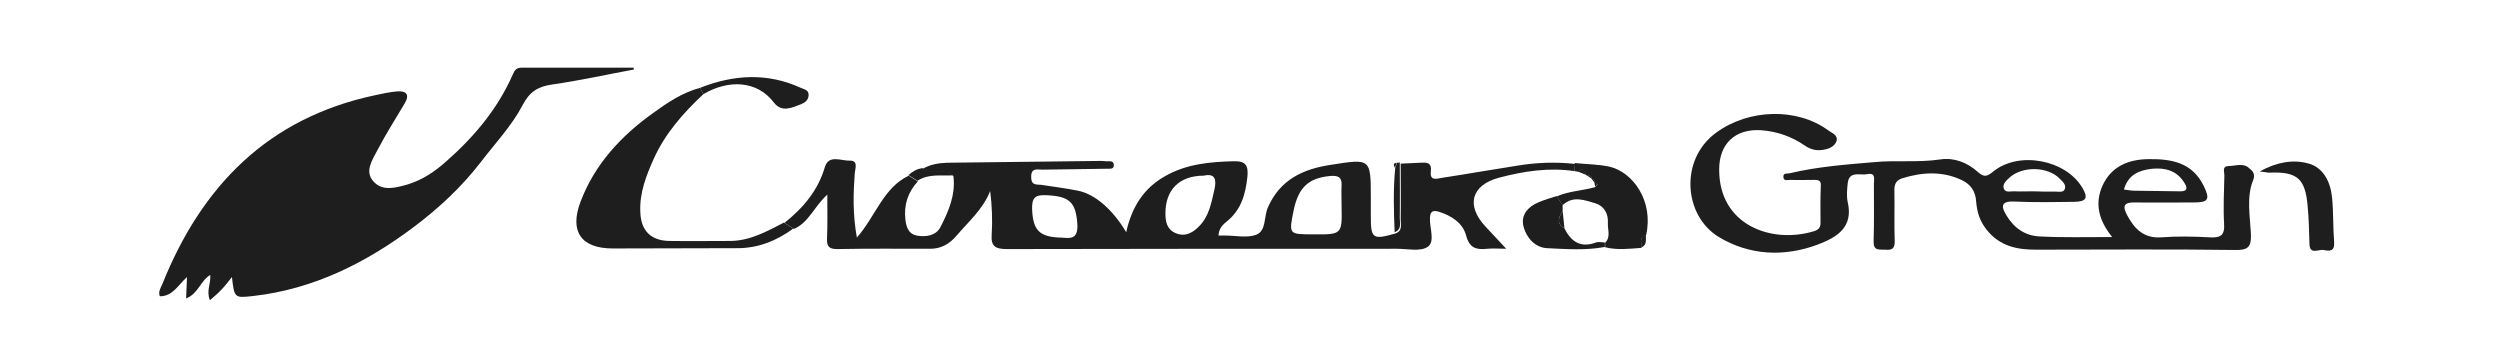 <?xml version="1.0" encoding="UTF-8"?> <svg xmlns="http://www.w3.org/2000/svg" width="450" height="64" viewBox="0 0 450 64" fill="none"> <g clip-path="url(#clip0_52_160)"> <path d="M114.117 12.508C109.177 13.428 104.291 14.511 99.35 15.215C96.799 15.594 95.333 16.514 94.084 18.897C92.13 22.633 89.144 25.773 86.538 29.184C83.063 33.678 79.046 37.415 74.594 40.772C65.962 47.269 56.516 52.034 45.603 53.279C42.183 53.658 42.183 53.658 41.749 49.868C41.043 50.734 40.5 51.492 39.849 52.142C39.252 52.792 38.6 53.333 37.786 54.037C37.08 52.359 38.003 51.005 37.84 49.489C36.048 50.572 35.668 52.9 33.497 53.712C33.551 52.467 33.605 51.33 33.66 49.868C32.031 51.33 31.108 53.333 28.774 53.333C28.448 52.575 28.882 51.871 29.208 51.167C36.32 33.408 48.318 21.171 67.645 17.11C68.894 16.839 70.142 16.569 71.391 16.46C73.128 16.298 73.834 17.002 72.803 18.68C71.174 21.442 69.437 24.149 67.971 26.965C67.048 28.751 65.528 30.863 67.265 32.704C68.894 34.491 71.282 33.787 73.4 33.191C76.06 32.379 78.286 30.863 80.294 29.076C85.344 24.636 89.578 19.601 92.293 13.428C92.618 12.67 92.944 12.183 93.813 12.183C100.545 12.183 107.277 12.183 114.008 12.183C114.063 12.237 114.063 12.345 114.117 12.508Z" fill="#1E1E1E"></path> <path d="M283.447 30.809C278.778 30.105 274.272 30.809 269.766 32C264.825 33.354 263.848 36.981 267.377 40.772C268.517 42.017 269.657 43.208 271.123 44.778C269.766 44.778 268.734 44.67 267.703 44.778C265.748 44.995 264.5 44.67 263.902 42.396C263.305 40.122 261.242 38.822 259.016 38.118C257.931 37.794 257.388 38.01 257.388 39.364C257.333 41.096 258.365 43.533 256.953 44.453C255.596 45.32 253.316 44.778 251.416 44.778C228.017 44.778 204.618 44.778 181.219 44.833C179.102 44.833 178.342 44.291 178.505 42.179C178.668 39.635 178.559 37.035 178.233 34.382C176.93 37.685 174.324 39.905 172.153 42.45C170.958 43.858 169.438 44.778 167.484 44.778C161.892 44.778 156.3 44.724 150.654 44.833C149.243 44.833 148.808 44.345 148.862 42.992C148.971 40.501 148.917 38.064 148.917 35.032C146.474 37.252 145.551 40.122 142.891 41.205C142.348 40.826 141.751 40.501 141.208 40.122C144.574 37.414 147.234 34.328 148.482 30.051C149.188 27.777 151.414 28.968 152.934 28.914C154.563 28.86 153.911 30.376 153.857 31.188C153.586 34.87 153.477 38.498 154.237 42.775C157.657 38.822 159.015 33.787 163.575 31.621C164.118 31.946 164.661 32.325 165.204 32.65C163.412 34.599 162.652 36.927 162.978 39.58C163.141 40.934 163.575 42.125 164.987 42.396C166.67 42.721 168.515 42.396 169.275 40.88C170.741 38.064 172.044 35.032 171.61 31.675C170.035 30.051 167.755 31.729 166.127 30.376C167.484 29.563 169.004 29.347 170.524 29.293C179.645 29.184 188.765 29.076 197.886 28.968C198.266 28.968 198.592 28.968 198.972 29.022C199.569 29.076 200.438 28.805 200.492 29.672C200.546 30.592 199.623 30.322 199.026 30.376C195.226 30.43 191.426 30.484 187.625 30.538C186.702 30.538 185.562 30.159 185.617 31.892C185.617 33.516 186.702 33.137 187.625 33.3C189.743 33.624 191.914 33.895 194.032 34.328C197.072 34.924 200.275 37.685 202.718 41.8C203.695 37.306 205.867 33.841 209.776 31.675C213.576 29.509 217.81 29.13 222.099 29.022C224.271 28.968 224.705 29.834 224.542 31.729C224.217 34.87 223.457 37.685 220.905 39.797C220.145 40.393 219.385 41.096 219.331 42.396C219.765 42.396 220.145 42.396 220.525 42.396C222.425 42.396 224.542 42.883 226.171 42.233C227.963 41.475 227.474 38.985 228.234 37.306C230.406 32.379 234.477 30.43 239.526 29.672C246.747 28.535 246.747 28.48 246.747 35.682C246.747 36.765 246.747 37.848 246.747 38.931C246.747 42.937 247.073 43.208 251.199 42.017C252.502 41.53 252.122 40.392 252.122 39.472C252.176 36.115 252.122 32.812 252.122 29.455C253.262 29.401 254.456 29.347 255.596 29.293C256.736 29.239 257.768 29.13 257.551 30.917C257.333 32.704 258.799 32.108 259.614 32C264.228 31.296 268.789 30.484 273.349 29.78C276.715 29.239 280.135 29.13 283.555 29.509C283.447 29.834 283.447 30.322 283.447 30.809ZM241.481 37.035C241.481 35.844 241.427 34.707 241.481 33.516C241.589 31.892 240.938 31.567 239.418 31.675C235.563 32.054 233.717 33.678 232.849 37.902C231.98 42.179 231.98 42.179 236.269 42.179C241.589 42.233 241.589 42.233 241.481 37.035ZM216.67 31.621C212.273 31.621 209.776 34.166 209.776 38.389C209.776 39.905 210.047 41.313 211.621 41.963C213.25 42.667 214.607 41.963 215.747 40.826C217.593 39.039 218.028 36.602 218.571 34.22C219.005 32.379 218.788 31.134 216.67 31.621ZM191.208 42.775C192.566 42.883 194.086 43.154 193.923 40.338C193.652 36.44 192.566 35.303 188.331 35.14C186.268 35.032 185.725 35.628 185.78 37.685C185.942 41.475 187.082 42.721 191.208 42.775Z" fill="#1E1E1E"></path> <path d="M380.191 42.667C377.694 39.58 377.042 36.548 378.454 33.408C380.028 29.997 383.014 28.697 386.706 28.643C390.886 28.589 394.632 29.239 396.695 33.516C397.835 35.898 397.51 36.44 394.904 36.44C391.375 36.44 387.846 36.494 384.317 36.44C382.2 36.386 382.037 37.144 382.906 38.768C384.209 41.205 385.892 42.937 389.04 42.721C391.918 42.504 394.849 42.558 397.727 42.721C399.681 42.829 400.495 42.396 400.333 40.23C400.17 37.36 400.333 34.437 400.387 31.567C400.387 30.917 399.953 29.942 401.093 29.888C402.396 29.888 403.861 29.239 404.893 30.322C405.11 30.538 406.142 31.08 405.544 32.487C404.35 35.465 405.002 38.877 405.164 42.071C405.273 44.453 404.676 45.049 402.287 44.995C390.343 44.833 378.4 44.941 366.456 44.941C363.09 44.941 359.995 44.345 357.607 41.367C356.304 39.743 355.869 38.118 355.706 36.278C355.598 34.437 354.729 33.191 353.155 32.433C349.626 30.755 345.989 30.971 342.351 32.108C341.211 32.487 340.94 33.3 340.994 34.437C341.048 37.415 340.94 40.393 341.048 43.371C341.102 44.833 340.451 45.049 339.311 44.941C338.225 44.887 337.194 45.212 337.248 43.371C337.356 39.959 337.302 36.494 337.302 33.083C337.302 32.271 337.682 31.025 336.108 31.35C334.805 31.621 332.796 30.646 332.579 33.083C332.47 34.166 332.362 35.303 332.579 36.332C333.665 40.934 330.625 42.721 327.204 44.02C321.124 46.294 314.881 45.97 309.397 42.667C303.045 38.822 302.285 28.697 308.909 23.878C314.826 19.547 323.513 19.384 329.05 23.445C329.702 23.932 330.896 24.311 330.57 25.394C330.245 26.369 329.213 26.802 328.182 26.965C326.987 27.181 325.901 26.91 324.87 26.206C322.535 24.582 319.875 23.662 317.052 23.445C312.383 23.12 309.452 25.827 309.452 30.484C309.397 40.555 318.898 43.912 326.444 41.638C327.259 41.421 327.693 40.988 327.693 40.176C327.693 37.902 327.639 35.682 327.747 33.408C327.801 32.487 327.313 32.379 326.607 32.379C325.141 32.379 323.73 32.433 322.264 32.379C321.775 32.379 321.015 32.65 321.015 31.838C320.961 31.08 321.667 31.296 322.155 31.188C327.15 29.997 332.253 29.618 337.356 29.184C341.265 28.805 345.283 29.293 349.246 28.697C351.689 28.318 354.132 29.239 356.032 30.971C357.172 32 357.715 31.729 358.801 30.863C363.416 27.127 371.83 28.751 374.816 33.787C375.902 35.628 375.576 36.278 373.405 36.332C369.767 36.386 366.184 36.44 362.547 36.278C360.05 36.169 360.212 37.252 361.19 38.822C362.547 41.042 364.501 42.45 367.162 42.558C371.288 42.775 375.522 42.667 380.191 42.667ZM382.308 34.112C383.068 34.22 383.666 34.328 384.263 34.328C386.923 34.382 389.638 34.382 392.298 34.437C393.655 34.491 393.872 33.949 393.166 32.866C391.809 30.701 389.746 30.159 387.357 30.376C385.077 30.646 383.068 31.404 382.308 34.112ZM365.913 34.437C365.913 34.437 365.913 34.491 365.913 34.437C367.27 34.491 368.627 34.491 369.985 34.491C370.582 34.491 371.45 34.707 371.668 34.003C371.939 33.245 371.288 32.704 370.799 32.217C368.682 29.942 364.013 29.834 361.678 32C361.081 32.541 360.375 33.191 360.701 34.003C361.027 34.761 362.004 34.382 362.656 34.437C363.741 34.491 364.827 34.437 365.913 34.437Z" fill="#1E1E1E"></path> <path d="M141.099 40.068C141.642 40.447 142.239 40.772 142.782 41.151C139.742 43.371 136.376 44.724 132.521 44.67C125.138 44.67 117.754 44.724 110.317 44.724C104.616 44.724 102.445 41.692 104.508 36.278C107.059 29.564 111.783 24.474 117.537 20.359C120.143 18.464 122.803 16.677 126.007 15.81C126.224 16.189 126.387 16.569 126.604 16.948C122.966 20.359 119.709 24.041 117.646 28.643C116.289 31.675 115.094 34.761 115.257 38.173C115.366 41.53 117.157 43.316 120.469 43.371C124.161 43.425 127.852 43.371 131.544 43.371C135.073 43.316 138.059 41.638 141.099 40.068Z" fill="#1E1E1E"></path> <path d="M283.447 30.809C283.447 30.322 283.447 29.834 283.447 29.347C285.51 29.563 287.681 29.564 289.69 29.997C293.925 30.971 297.671 36.169 296.313 42.288C294.956 42.667 295.553 43.75 295.445 44.616C293.273 44.778 291.102 45.049 288.93 44.508C288.93 44.237 288.93 43.966 288.93 43.695C289.962 42.667 289.364 41.367 289.419 40.176C289.527 38.498 288.767 37.09 287.193 36.602C285.293 36.061 283.175 35.14 281.275 36.927C280.895 36.386 280.569 35.844 280.189 35.357C282.415 34.382 284.858 34.328 287.138 33.678C287.301 33.516 287.41 33.3 287.573 33.137C287.356 33.029 287.193 32.975 286.976 32.866L287.138 32.758L286.921 32.812C287.03 32.433 286.867 32.217 286.487 32.217L286.541 32.271C286.487 31.621 286.053 31.567 285.564 31.567C285.184 30.917 284.913 30.051 283.99 30.917C283.827 30.863 283.61 30.809 283.447 30.809Z" fill="#1E1E1E"></path> <path d="M406.739 30.863C409.888 29.13 412.765 28.697 415.425 29.401C418.194 30.105 419.497 32.758 419.768 35.52C420.04 38.227 419.931 40.934 420.148 43.641C420.257 45.32 419.225 45.212 418.248 44.995C417.325 44.833 415.697 45.969 415.697 43.804C415.642 41.53 415.588 39.31 415.371 37.035C414.937 32.108 413.471 30.863 408.476 31.079C408.15 31.079 407.825 30.971 406.739 30.863Z" fill="#1E1E1E"></path> <path d="M280.189 35.303C280.569 35.844 280.895 36.386 281.275 36.873C281.275 37.252 281.275 37.577 281.275 37.956C280.569 39.093 280.081 40.23 281.601 41.096C282.795 43.533 284.533 44.67 287.301 43.641C287.79 43.479 288.333 43.641 288.876 43.641C288.876 43.912 288.876 44.183 288.876 44.453C285.401 45.103 281.927 44.833 278.452 44.67C276.281 44.562 274.706 42.721 274.218 40.717C273.729 38.714 275.032 37.198 276.878 36.44C278.018 35.953 279.104 35.628 280.189 35.303Z" fill="#1E1E1E"></path> <path d="M126.604 16.948C126.387 16.569 126.224 16.189 126.007 15.81C132.033 13.428 138.113 13.049 144.139 15.81C144.682 16.081 145.605 16.135 145.551 17.164C145.497 18.03 144.899 18.464 144.248 18.734C142.565 19.384 140.719 20.305 139.307 18.464C136.267 14.457 131.11 14.294 126.604 16.948Z" fill="#1E1E1E"></path> <path d="M251.959 29.239C251.959 32.596 252.013 35.898 251.959 39.255C251.959 40.176 252.339 41.313 251.036 41.8C250.873 37.956 250.764 34.057 251.144 30.213C251.253 29.888 251.362 29.564 251.47 29.293C251.579 29.293 251.796 29.293 251.959 29.239Z" fill="#1E1E1E"></path> <path d="M165.149 32.541C164.607 32.217 164.064 31.838 163.521 31.513C164.281 30.863 165.041 30.376 166.072 30.267C167.701 31.621 170.035 29.942 171.556 31.567C169.384 31.675 167.104 31.242 165.149 32.541Z" fill="#1E1E1E"></path> <path d="M295.391 44.562C295.553 43.75 294.956 42.613 296.259 42.233C296.205 43.1 296.531 44.129 295.391 44.562Z" fill="#1E1E1E"></path> <path d="M283.99 30.863C284.967 29.997 285.238 30.863 285.564 31.513C285.075 31.296 284.533 31.079 283.99 30.863Z" fill="#1E1E1E"></path> <path d="M285.564 31.513C286.053 31.513 286.487 31.621 286.541 32.217C286.216 32 285.89 31.729 285.564 31.513Z" fill="#1E1E1E"></path> <path d="M286.976 32.812C287.193 32.92 287.356 32.975 287.573 33.083C287.41 33.245 287.301 33.462 287.138 33.624C287.084 33.354 287.03 33.083 286.976 32.812Z" fill="#1E1E1E"></path> <path d="M251.415 29.293C251.307 29.618 251.198 29.942 251.09 30.213C250.873 29.78 250.656 29.401 251.415 29.293Z" fill="#1E1E1E"></path> <path d="M286.487 32.162C286.867 32.162 287.029 32.379 286.921 32.758C286.812 32.596 286.65 32.379 286.487 32.162Z" fill="#1E1E1E"></path> <path d="M281.275 37.956C281.384 38.985 281.492 40.068 281.601 41.096C280.081 40.23 280.569 39.093 281.275 37.956Z" fill="#1E1E1E"></path> </g> <defs> <clipPath id="clip0_52_160"> <rect width="449.085" height="64" fill="white"></rect> </clipPath> </defs> </svg> 